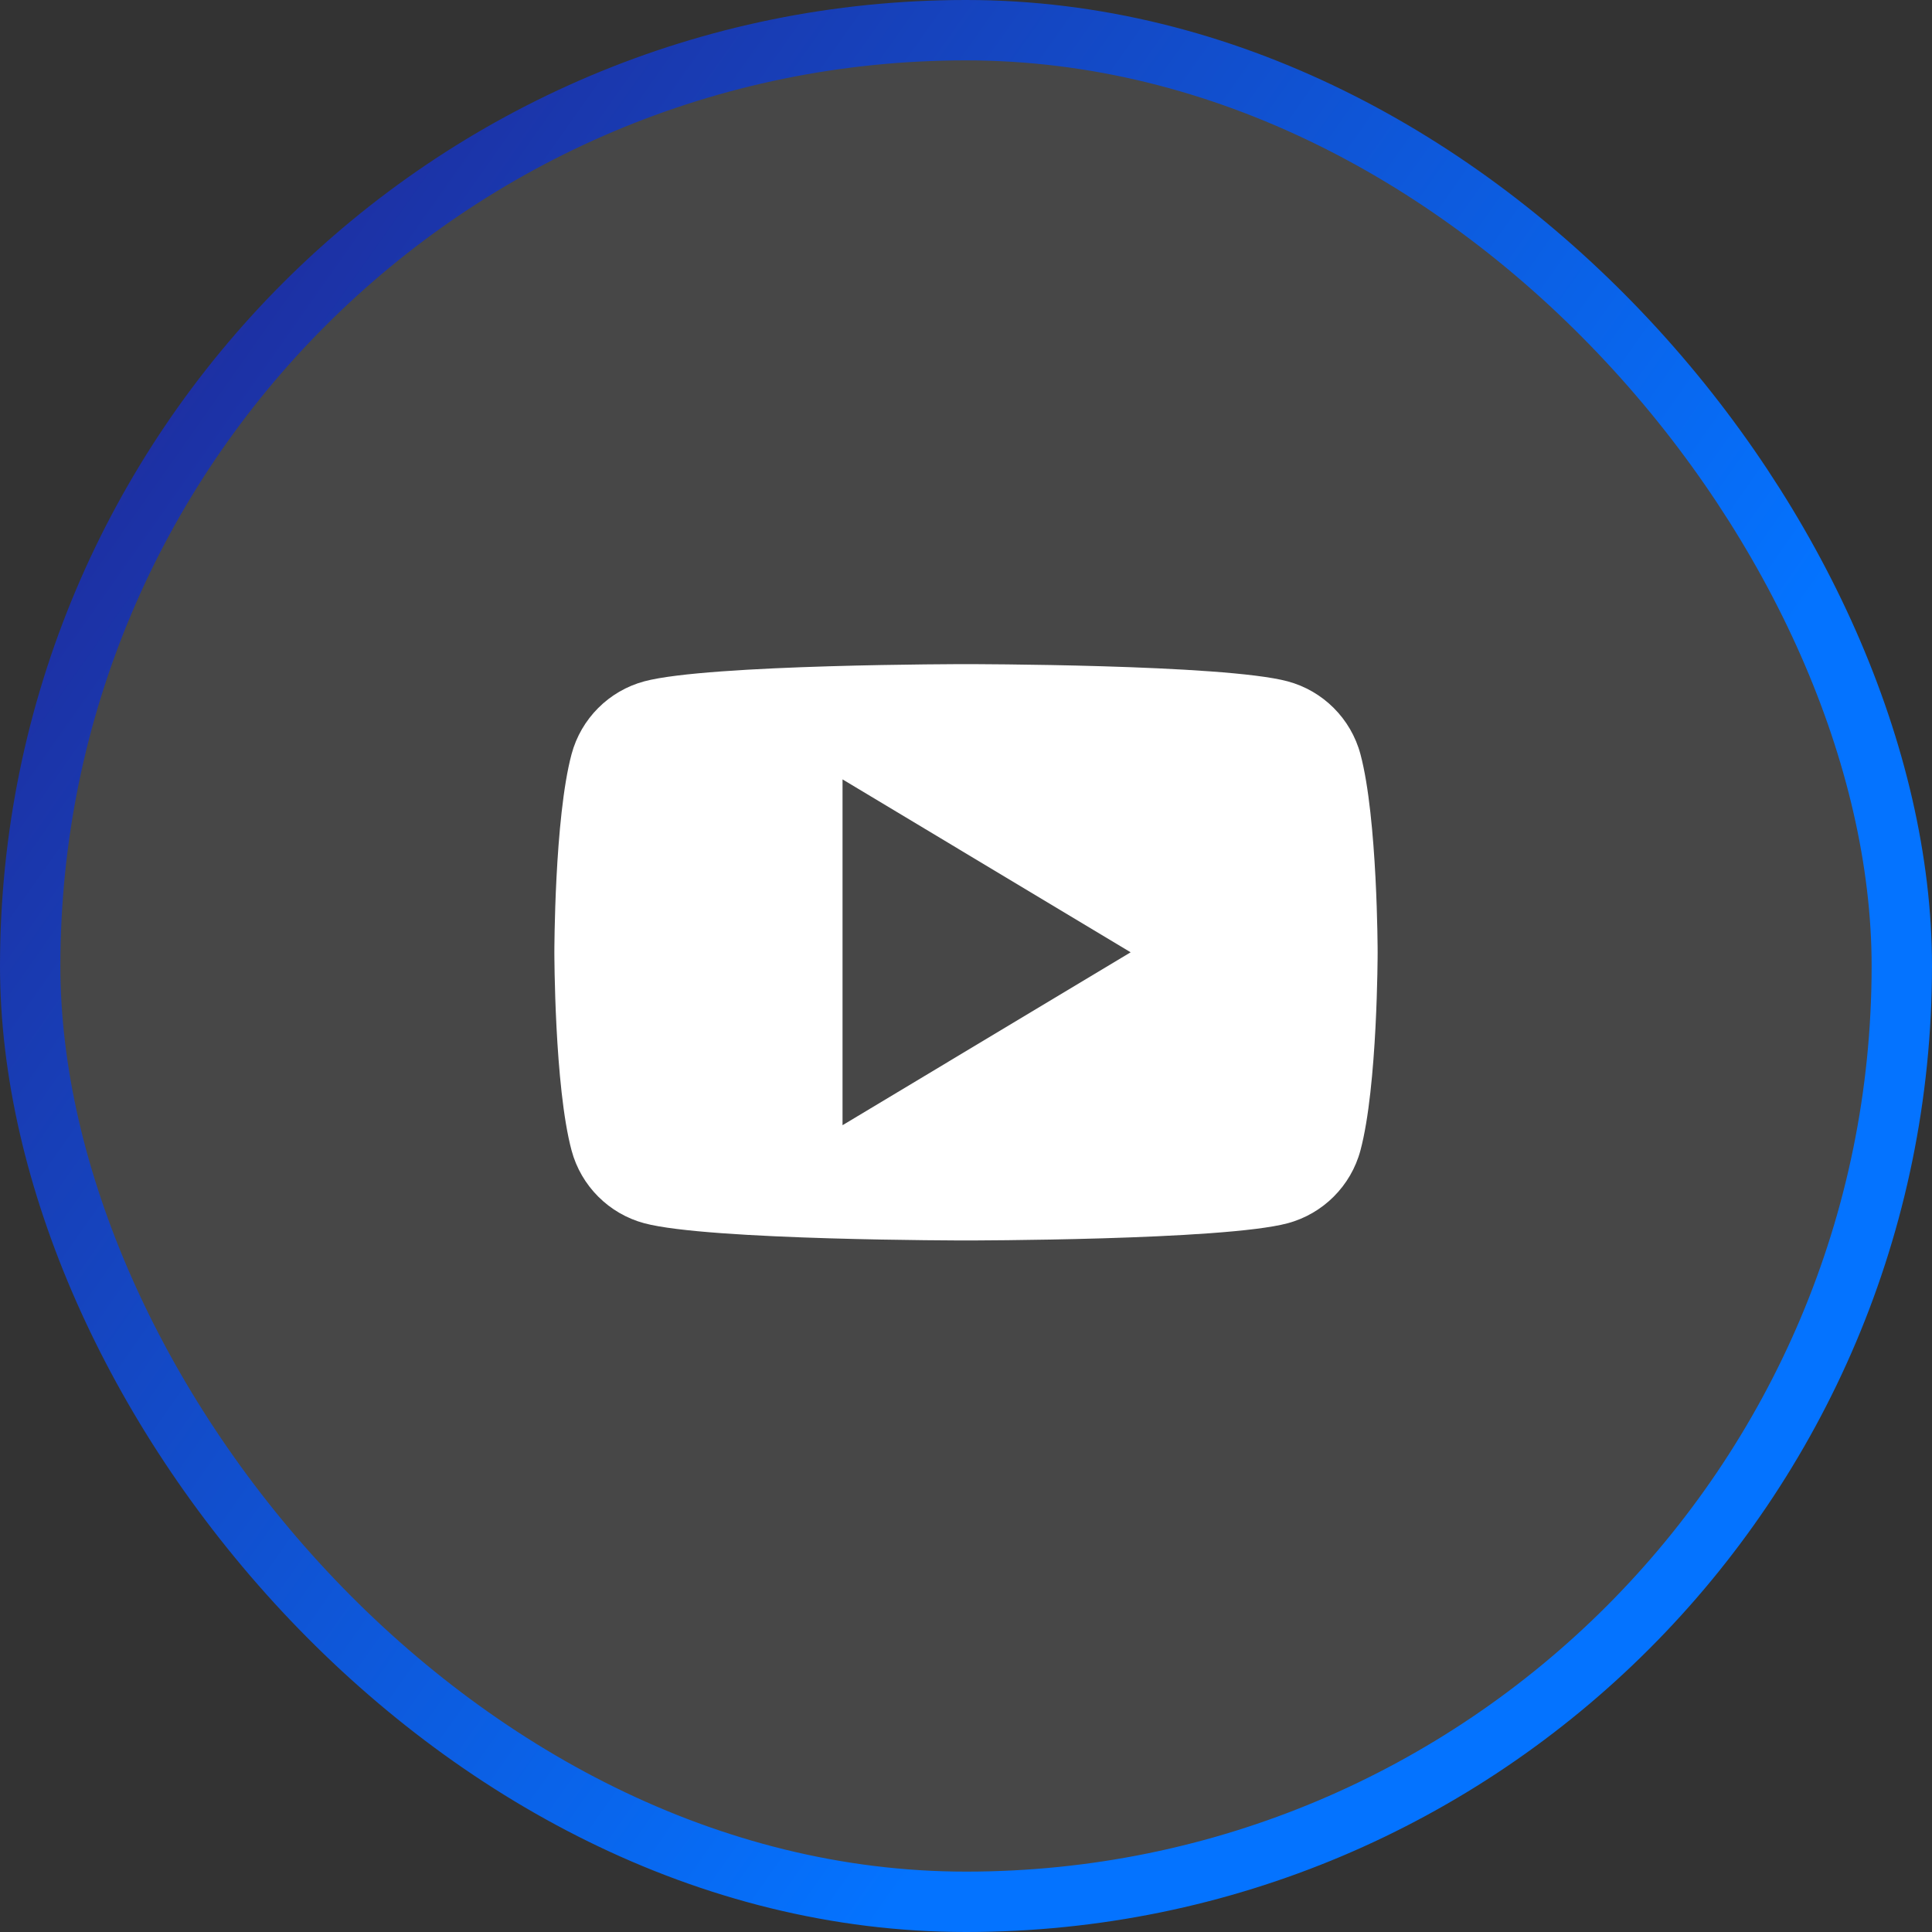 <svg width="32" height="32" viewBox="0 0 32 32" fill="none" xmlns="http://www.w3.org/2000/svg">
<rect x="0" y="0" width="32" height="32" fill="#333333" stroke="none"/>
<rect x="0.5" y="0.5" width="31" height="31" rx="15.5" fill="white" fill-opacity="0.1"/>
<rect x="0.5" y="0.5" width="31" height="31" rx="15.5" stroke="url(#paint0_linear_4235_1915)"/>
<g clip-path="url(#clip0_4235_1915)">
<g clip-path="url(#clip1_4235_1915)">
<path fill-rule="evenodd" clip-rule="evenodd" d="M21.327 11.285C21.914 11.442 22.376 11.904 22.533 12.491C22.817 13.554 22.818 15.773 22.818 15.773C22.818 15.773 22.818 17.992 22.533 19.055C22.376 19.642 21.914 20.104 21.327 20.261C20.264 20.546 16 20.546 16 20.546C16 20.546 11.735 20.546 10.672 20.261C10.085 20.104 9.624 19.642 9.467 19.055C9.182 17.992 9.182 15.773 9.182 15.773C9.182 15.773 9.182 13.554 9.467 12.491C9.624 11.904 10.085 11.442 10.672 11.285C11.735 11 16 11 16 11C16 11 20.264 11 21.327 11.285ZM18.727 15.773L13.955 18.637V12.909L18.727 15.773Z" fill="white"/>
</g>
</g>
<defs>
<linearGradient id="paint0_linear_4235_1915" x1="1.055" y1="5.513" x2="22.51" y2="20.62" gradientUnits="userSpaceOnUse">
<stop stop-color="#1F2A9B"/>
<stop offset="1" stop-color="#0473FF"/>
</linearGradient>
<clipPath id="clip0_4235_1915">
<rect width="15" height="10" fill="white" transform="translate(8.5 11)"/>
</clipPath>
<clipPath id="clip1_4235_1915">
<rect width="13.636" height="10" fill="white" transform="translate(9.182 11)"/>
</clipPath>
</defs>
</svg>
